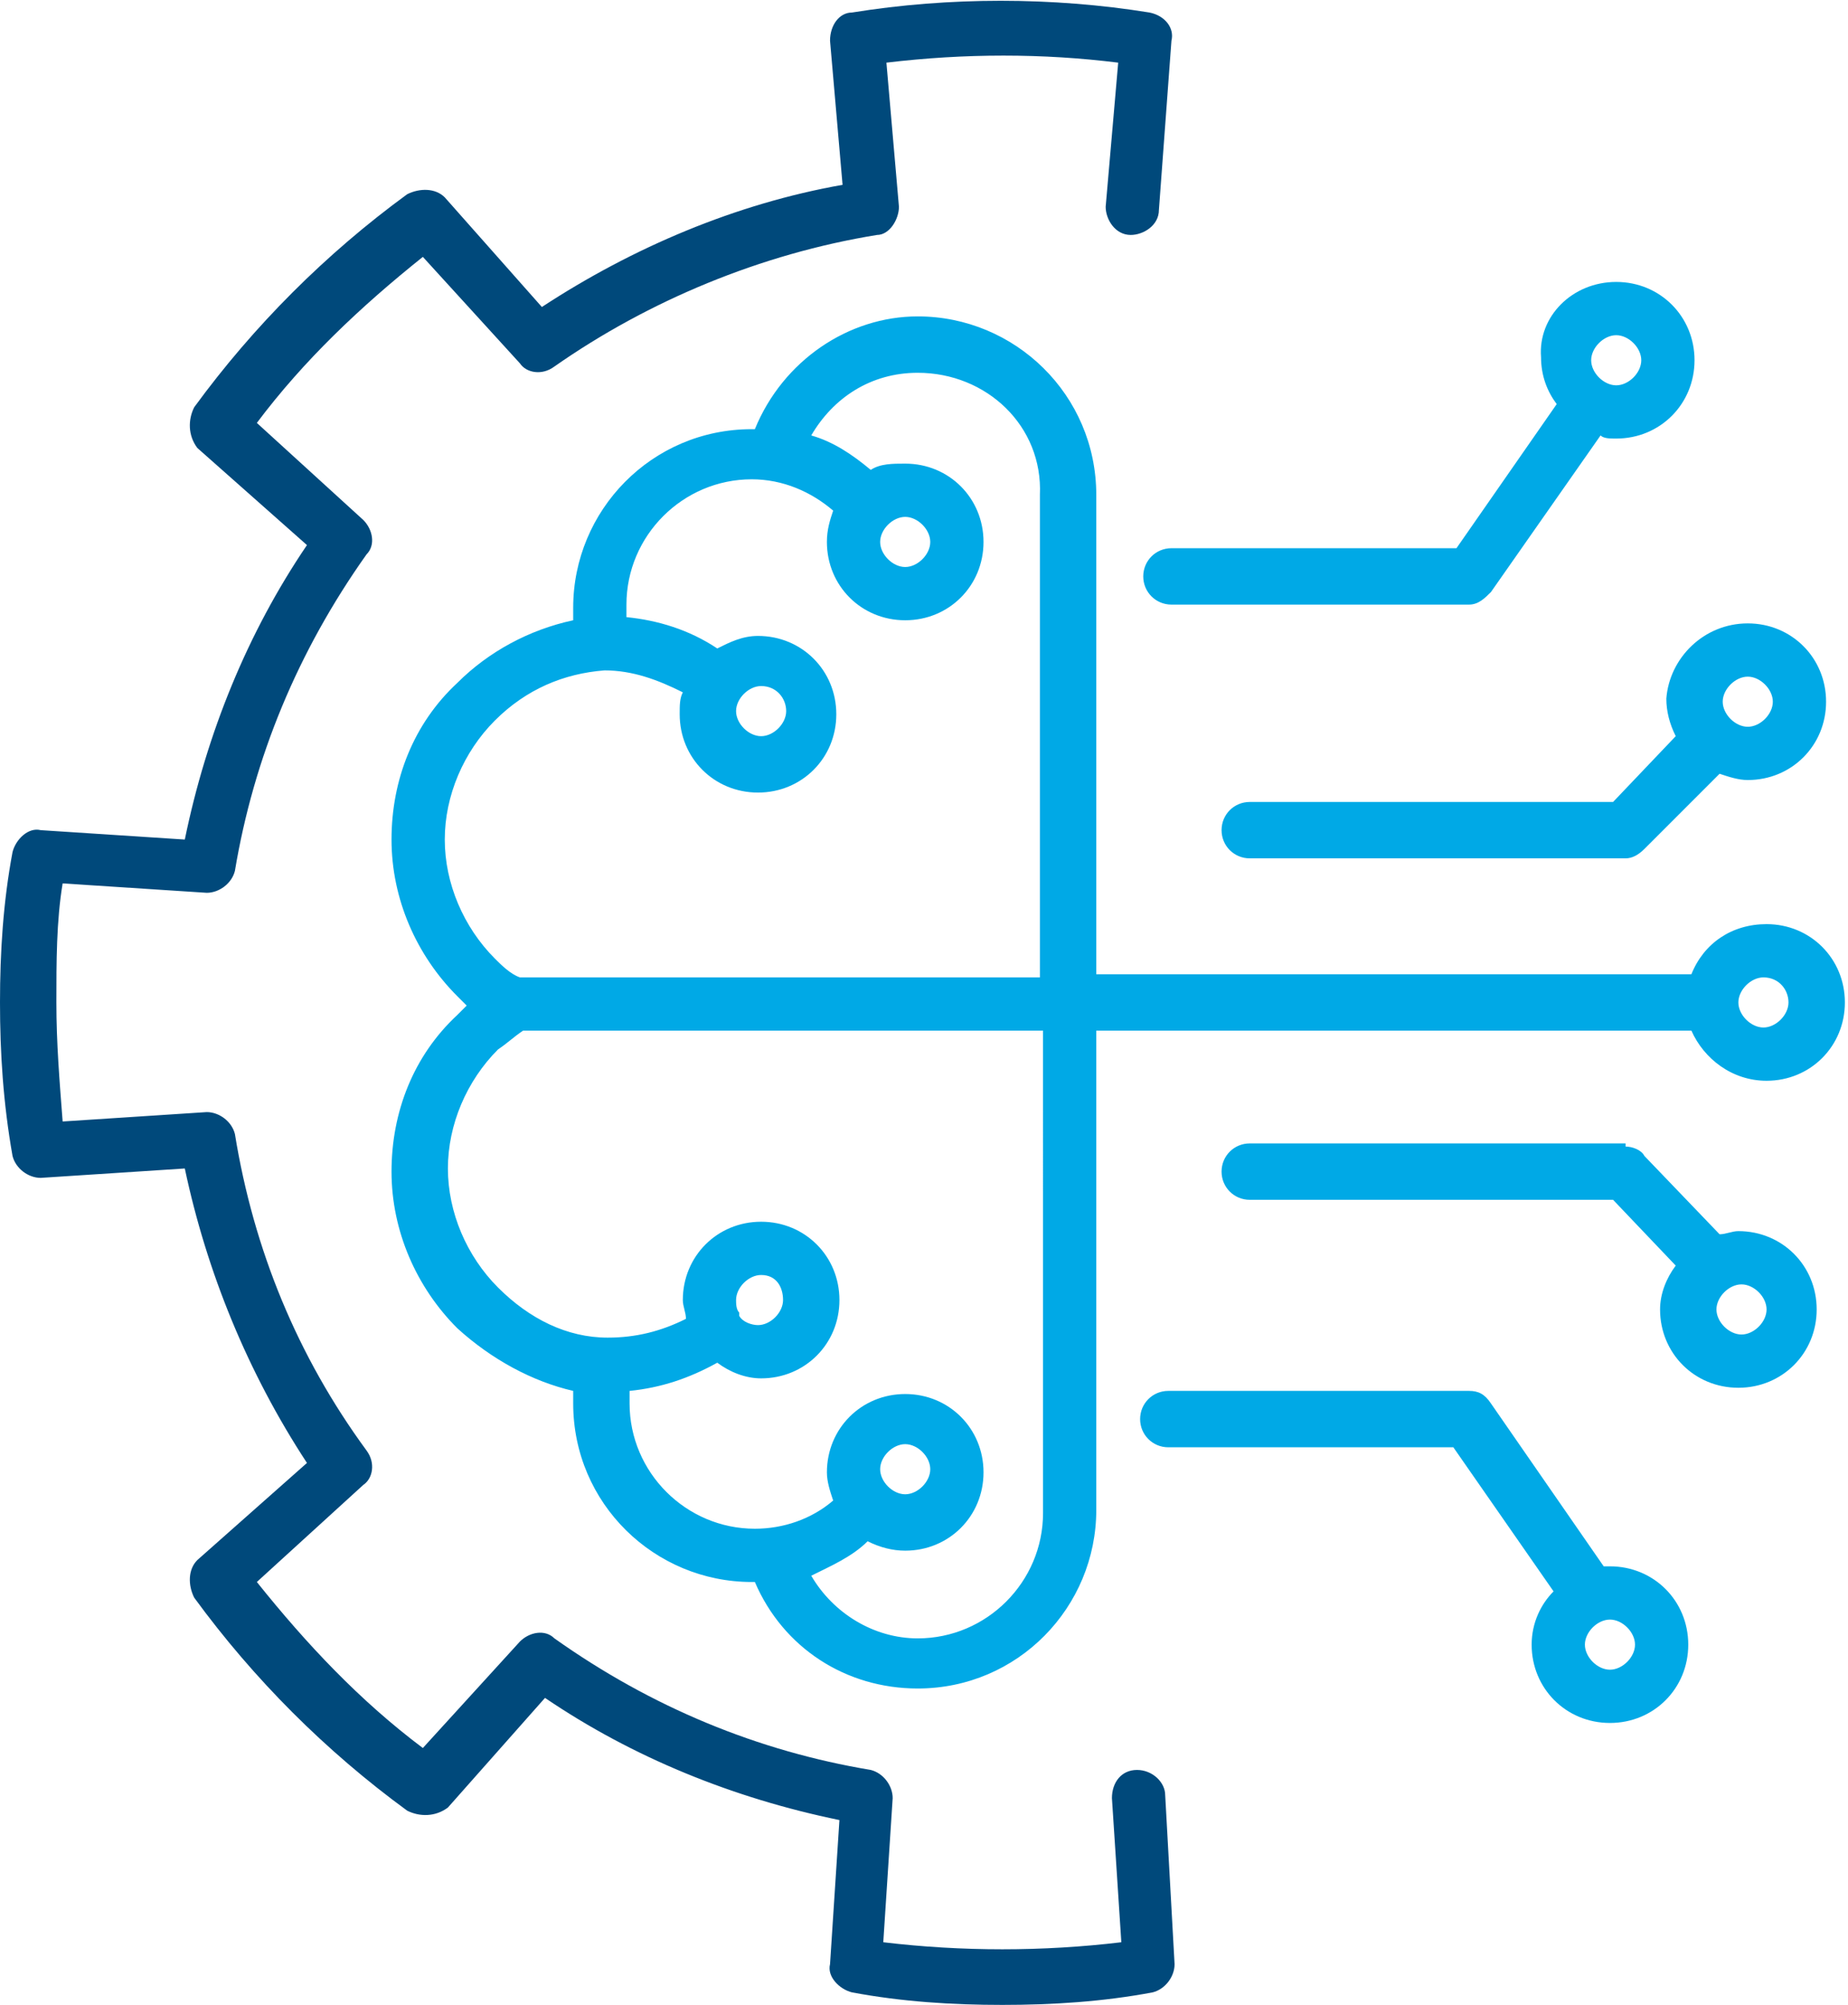 <?xml version="1.0" encoding="UTF-8"?>
<!-- Generator: Adobe Illustrator 25.0.1, SVG Export Plug-In . SVG Version: 6.00 Build 0)  -->
<svg xmlns="http://www.w3.org/2000/svg" xmlns:xlink="http://www.w3.org/1999/xlink" version="1.1" id="Layer_1" x="0px" y="0px" viewBox="0 0 59 64" style="enable-background:new 0 0 59 64;" xml:space="preserve">
<style type="text/css">
	.st0{fill:#00A9E6;}
	.st1{fill:#00497B;}
</style>
<path id="Combined-Shape" class="st0" d="M46.9,44.4c0.3,0,0.5,0.1,0.7,0.4l3.6,5.2c0.1,0,0.1,0,0.2,0c1.4,0,2.5,1.1,2.5,2.5  c0,1.4-1.1,2.5-2.5,2.5s-2.5-1.1-2.5-2.5c0-0.7,0.3-1.3,0.7-1.7l-3.2-4.6h-9.1c-0.5,0-0.9-0.4-0.9-0.9c0-0.5,0.4-0.9,0.9-0.9H46.9z   M29.3,10.1c3.1,0,5.7,2.5,5.7,5.7v15.3h19c0.4-1,1.3-1.6,2.4-1.6c1.4,0,2.5,1.1,2.5,2.5c0,1.4-1.1,2.5-2.5,2.5  c-1.1,0-2-0.7-2.4-1.6H35v15.3c0,3.1-2.5,5.7-5.7,5.7c-2.3,0-4.3-1.3-5.2-3.4c0,0-0.1,0-0.1,0c-3.1,0-5.7-2.5-5.7-5.7  c0-0.2,0-0.3,0-0.4c-1.3-0.3-2.6-1-3.7-2c-1.3-1.3-2.1-3.1-2.1-5c0-1.9,0.7-3.7,2.1-5c0.1-0.1,0.2-0.2,0.3-0.3  c-0.1-0.1-0.2-0.2-0.3-0.3c-1.3-1.3-2.1-3.1-2.1-5c0-1.9,0.7-3.7,2.1-5c1-1,2.3-1.7,3.7-2c0-0.1,0-0.3,0-0.4c0-3.1,2.5-5.7,5.7-5.7  c0,0,0.1,0,0.1,0C25,11.5,27.1,10.1,29.3,10.1z M51.4,51.7c-0.4,0-0.8,0.4-0.8,0.8s0.4,0.8,0.8,0.8s0.8-0.4,0.8-0.8  S51.8,51.7,51.4,51.7z M33.3,32.9H16.7c-0.3,0.2-0.5,0.4-0.8,0.6c-1,1-1.6,2.4-1.6,3.8c0,1.4,0.6,2.8,1.6,3.8c1,1,2.2,1.6,3.5,1.6  c0.9,0,1.7-0.2,2.5-0.6c0-0.2-0.1-0.4-0.1-0.6c0-1.4,1.1-2.5,2.5-2.5s2.5,1.1,2.5,2.5c0,1.4-1.1,2.5-2.5,2.5c-0.5,0-1-0.2-1.4-0.5  c-0.9,0.5-1.8,0.8-2.8,0.9c0,0.1,0,0.2,0,0.4c0,2.2,1.8,4,4,4c0.9,0,1.8-0.3,2.5-0.9c-0.1-0.3-0.2-0.6-0.2-0.9  c0-1.4,1.1-2.5,2.5-2.5s2.5,1.1,2.5,2.5s-1.1,2.5-2.5,2.5c-0.4,0-0.8-0.1-1.2-0.3c-0.5,0.5-1.2,0.8-1.8,1.1c0.7,1.2,2,2,3.4,2  c2.2,0,4-1.8,4-4V32.9z M28.9,46.1c-0.4,0-0.8,0.4-0.8,0.8s0.4,0.8,0.8,0.8c0.4,0,0.8-0.4,0.8-0.8S29.3,46.1,28.9,46.1z M51.9,36.6  c0.2,0,0.5,0.1,0.6,0.3l2.4,2.5c0.2,0,0.4-0.1,0.6-0.1c1.4,0,2.5,1.1,2.5,2.5c0,1.4-1.1,2.5-2.5,2.5s-2.5-1.1-2.5-2.5  c0-0.5,0.2-1,0.5-1.4l-2-2.1H39.9c-0.5,0-0.9-0.4-0.9-0.9s0.4-0.9,0.9-0.9H51.9z M55.6,41c-0.4,0-0.8,0.4-0.8,0.8  c0,0.4,0.4,0.8,0.8,0.8c0.4,0,0.8-0.4,0.8-0.8C56.4,41.4,56,41,55.6,41z M24.3,40.7c-0.4,0-0.8,0.4-0.8,0.8c0,0.1,0,0.3,0.1,0.4  c0,0,0,0,0,0c0,0,0,0,0,0.1c0.1,0.2,0.4,0.3,0.6,0.3c0.4,0,0.8-0.4,0.8-0.8S24.8,40.7,24.3,40.7z M56.3,31.2c-0.4,0-0.8,0.4-0.8,0.8  c0,0.4,0.4,0.8,0.8,0.8c0.4,0,0.8-0.4,0.8-0.8C57.1,31.6,56.8,31.2,56.3,31.2z M29.3,11.9c-1.5,0-2.7,0.8-3.4,2  c0.7,0.2,1.3,0.6,1.9,1.1c0,0,0,0,0,0c0.3-0.2,0.7-0.2,1.1-0.2c1.4,0,2.5,1.1,2.5,2.5c0,1.4-1.1,2.5-2.5,2.5s-2.5-1.1-2.5-2.5  c0-0.4,0.1-0.7,0.2-1c-0.7-0.6-1.6-1-2.6-1c-2.2,0-4,1.8-4,4c0,0.1,0,0.2,0,0.4c1,0.1,2,0.4,2.9,1c0.4-0.2,0.8-0.4,1.3-0.4  c1.4,0,2.5,1.1,2.5,2.5c0,1.4-1.1,2.5-2.5,2.5s-2.5-1.1-2.5-2.5c0-0.3,0-0.5,0.1-0.7c-0.8-0.4-1.6-0.7-2.5-0.7  c-1.3,0.1-2.5,0.6-3.5,1.6c-1,1-1.6,2.4-1.6,3.8c0,1.4,0.6,2.8,1.6,3.8c0.2,0.2,0.5,0.5,0.8,0.6h16.6V15.8  C33.3,13.6,31.5,11.9,29.3,11.9z M55.8,19.9c1.4,0,2.5,1.1,2.5,2.5s-1.1,2.5-2.5,2.5c-0.3,0-0.6-0.1-0.9-0.2l-2.4,2.4  c-0.2,0.2-0.4,0.3-0.6,0.3h-12c-0.5,0-0.9-0.4-0.9-0.9c0-0.5,0.4-0.9,0.9-0.9h11.6l2-2.1c-0.2-0.4-0.3-0.8-0.3-1.2  C53.3,21,54.4,19.9,55.8,19.9z M24.3,21.9c-0.4,0-0.8,0.4-0.8,0.8c0,0.4,0.4,0.8,0.8,0.8c0.4,0,0.8-0.4,0.8-0.8S24.8,21.9,24.3,21.9  z M55.8,21.6c-0.4,0-0.8,0.4-0.8,0.8c0,0.4,0.4,0.8,0.8,0.8c0.4,0,0.8-0.4,0.8-0.8S56.2,21.6,55.8,21.6z M51.6,9  c1.4,0,2.5,1.1,2.5,2.5S53,14,51.6,14c-0.2,0-0.4,0-0.5-0.1l-3.5,5c-0.2,0.2-0.4,0.4-0.7,0.4h-9.5c-0.5,0-0.9-0.4-0.9-0.9  c0-0.5,0.4-0.9,0.9-0.9h9.1l3.2-4.6c-0.3-0.4-0.5-0.9-0.5-1.5C49.1,10.1,50.2,9,51.6,9z M28.9,16.5c-0.4,0-0.8,0.4-0.8,0.8  s0.4,0.8,0.8,0.8c0.4,0,0.8-0.4,0.8-0.8S29.3,16.5,28.9,16.5z M51.6,10.7c-0.4,0-0.8,0.4-0.8,0.8c0,0.4,0.4,0.8,0.8,0.8  c0.4,0,0.8-0.4,0.8-0.8C52.4,11.1,52,10.7,51.6,10.7z"></path>
<path id="Path" class="st1" d="M37.2,57.3l0.3,5.4c0,0.4-0.3,0.8-0.7,0.9C35.2,63.9,33.6,64,32,64c-1.6,0-3.2-0.1-4.8-0.4  c-0.4-0.1-0.8-0.5-0.7-0.9l0.3-4.6c-3.4-0.7-6.6-2-9.4-3.9l-3.1,3.5C13.9,58,13.4,58,13,57.8c-2.6-1.9-4.9-4.2-6.8-6.8  C6,50.6,6,50.1,6.3,49.8l3.5-3.1c-1.9-2.9-3.2-6.1-3.9-9.4l-4.6,0.3c-0.4,0-0.8-0.3-0.9-0.7C0.1,35.2,0,33.6,0,32  c0-1.6,0.1-3.2,0.4-4.8c0.1-0.4,0.5-0.8,0.9-0.7l4.6,0.3c0.7-3.4,2-6.6,3.9-9.4l-3.5-3.1C6,13.9,6,13.4,6.2,13  c1.9-2.6,4.2-4.9,6.8-6.8C13.4,6,13.9,6,14.2,6.3l3.1,3.5c2.9-1.9,6.2-3.3,9.6-3.9l-0.4-4.6c0-0.5,0.3-0.9,0.7-0.9  c3.1-0.5,6.4-0.5,9.5,0c0.5,0.1,0.8,0.5,0.7,0.9L37,6.7c0,0.5-0.5,0.8-0.9,0.8c-0.5,0-0.8-0.5-0.8-0.9L35.7,2  c-2.4-0.3-4.9-0.3-7.4,0l0.4,4.6c0,0.4-0.3,0.9-0.7,0.9c-3.7,0.6-7.3,2.1-10.3,4.2c-0.4,0.3-0.9,0.2-1.1-0.1l-3.1-3.4  c-2,1.6-3.8,3.3-5.3,5.3l3.4,3.1c0.3,0.3,0.4,0.8,0.1,1.1c-2.2,3.1-3.6,6.5-4.2,10.1c-0.1,0.4-0.5,0.7-0.9,0.7L2,28.2  c-0.2,1.2-0.2,2.5-0.2,3.8c0,1.3,0.1,2.5,0.2,3.8l4.6-0.3c0.4,0,0.8,0.3,0.9,0.7c0.6,3.7,2,7.1,4.2,10.1c0.3,0.4,0.2,0.9-0.1,1.1  l-3.4,3.1c1.6,2,3.3,3.8,5.3,5.3l3.1-3.4c0.3-0.3,0.8-0.4,1.1-0.1c3.1,2.2,6.5,3.6,10.1,4.2c0.4,0.1,0.7,0.5,0.7,0.9L28.2,62  c2.5,0.3,5.1,0.3,7.6,0l-0.3-4.6c0-0.5,0.3-0.9,0.8-0.9C36.8,56.5,37.2,56.9,37.2,57.3L37.2,57.3z"></path>
</svg>
